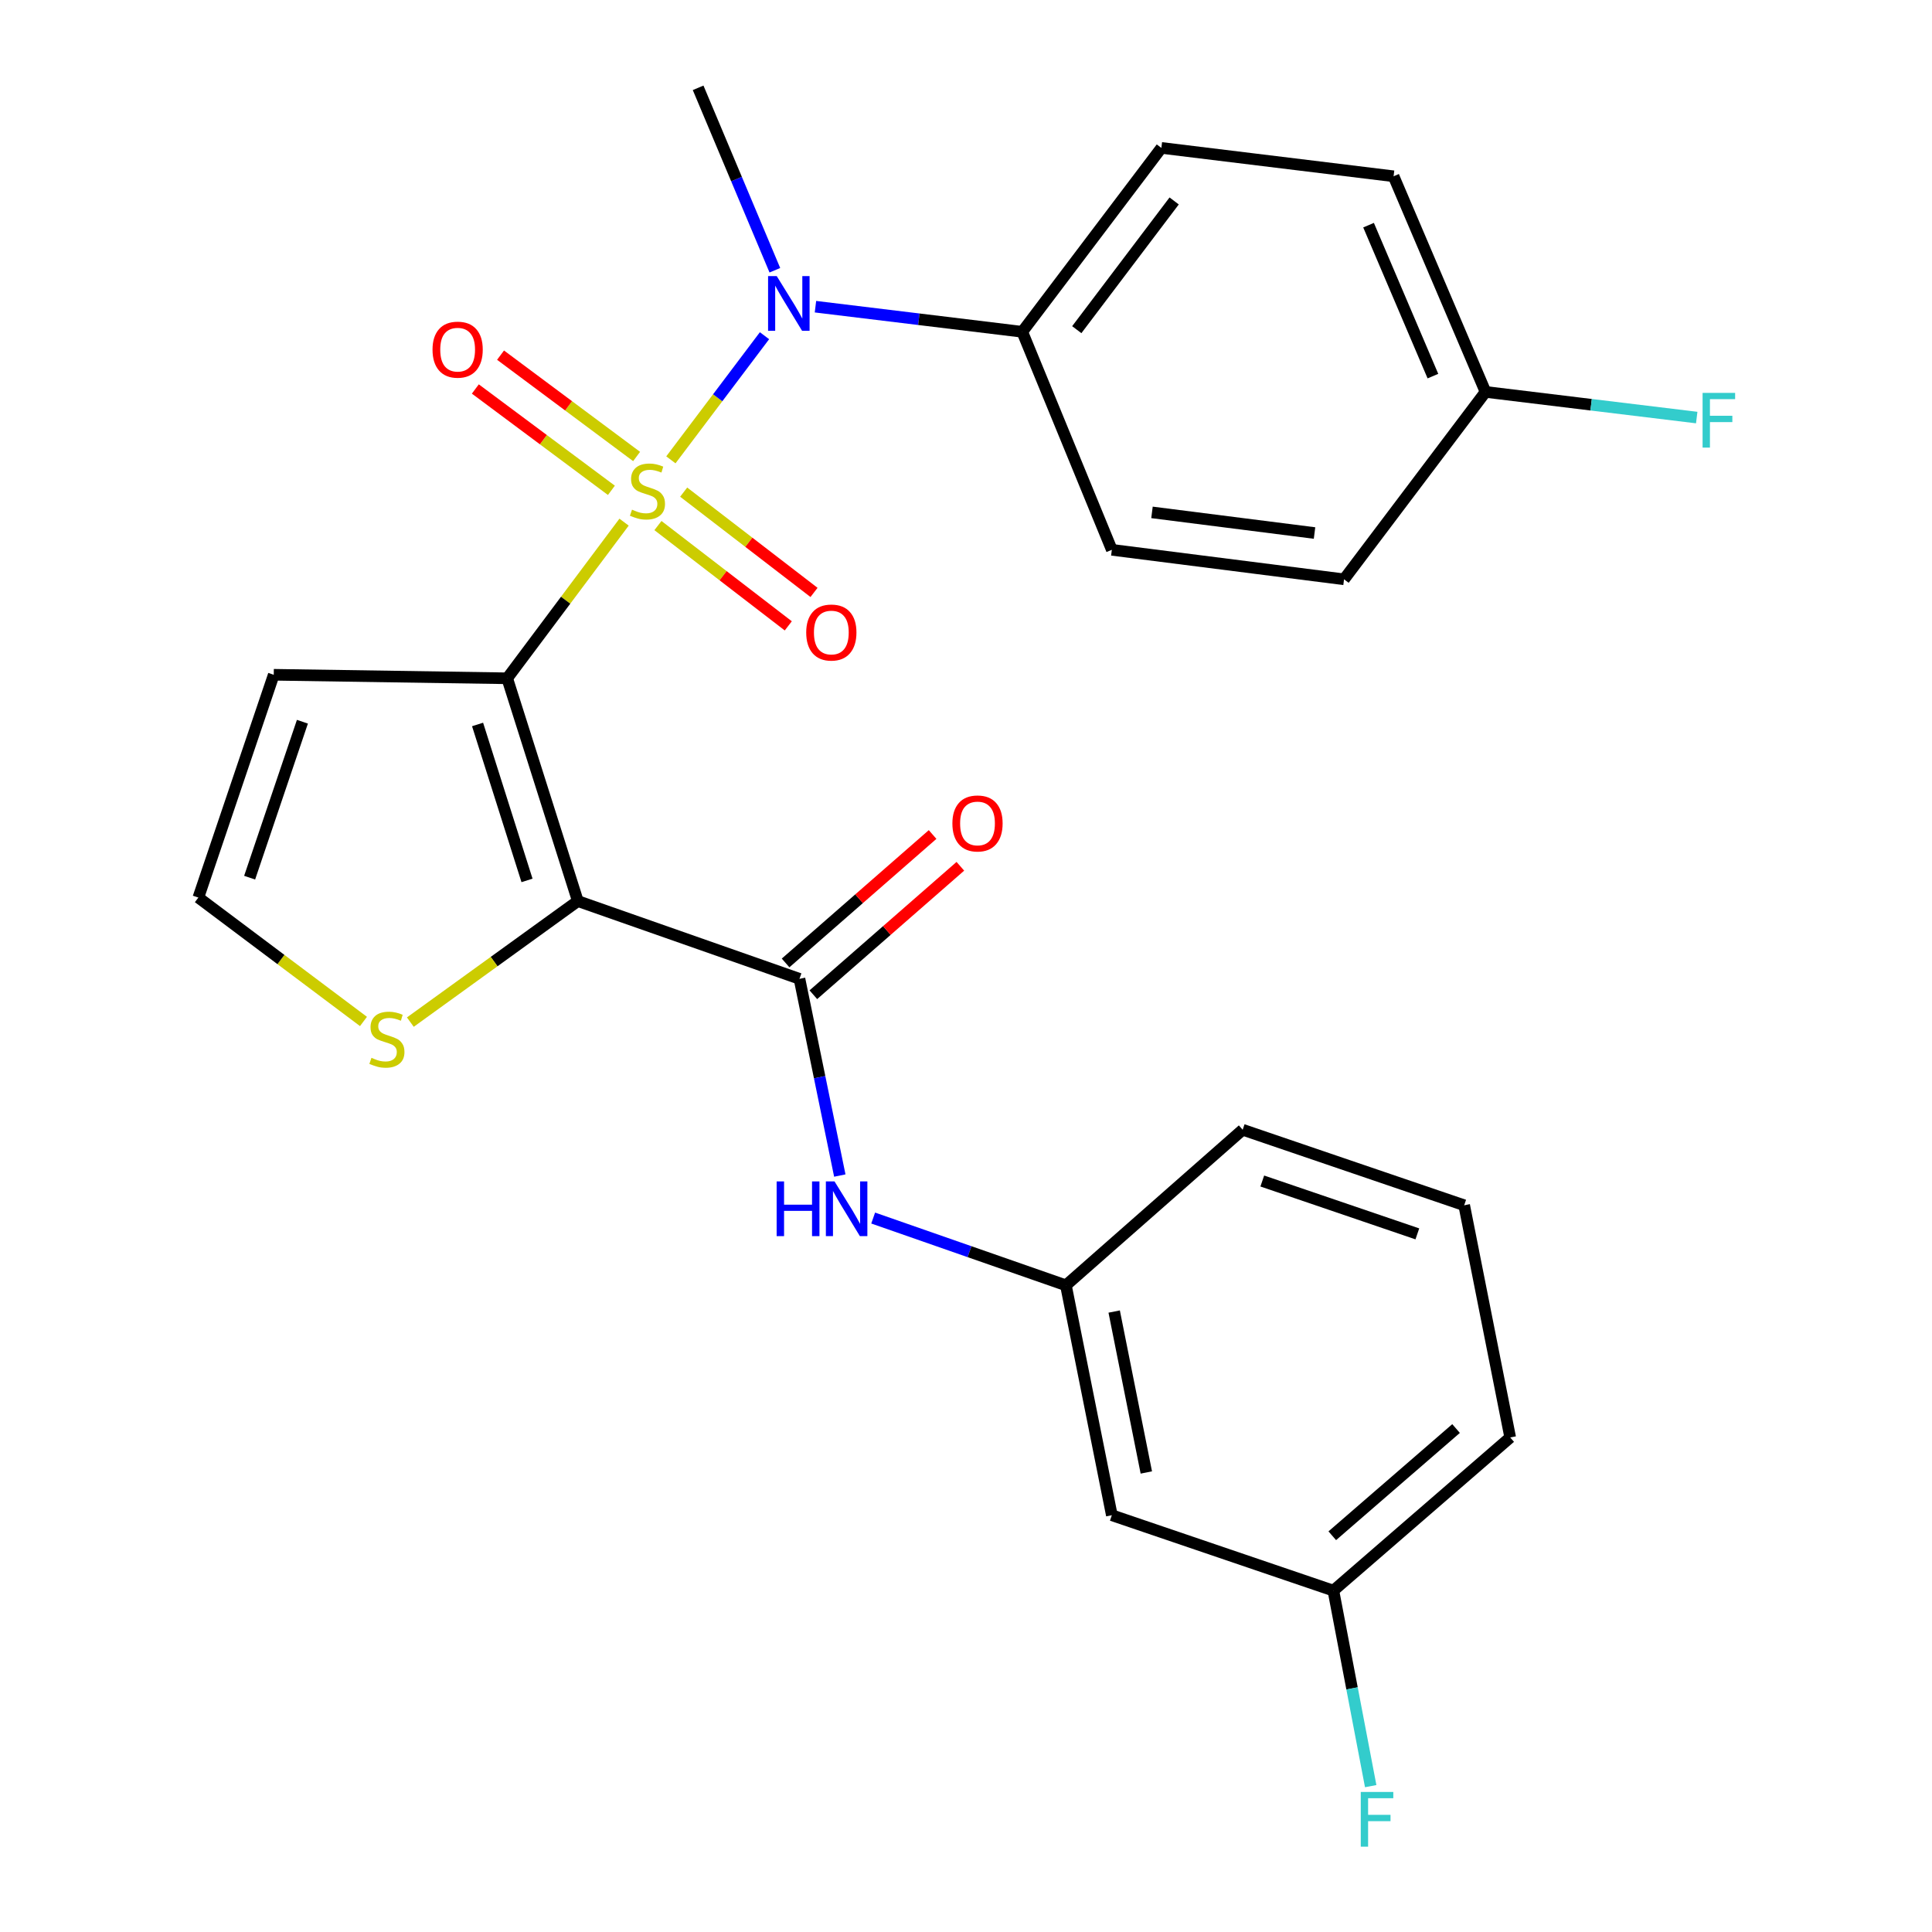 <?xml version='1.0' encoding='iso-8859-1'?>
<svg version='1.1' baseProfile='full'
              xmlns='http://www.w3.org/2000/svg'
                      xmlns:rdkit='http://www.rdkit.org/xml'
                      xmlns:xlink='http://www.w3.org/1999/xlink'
                  xml:space='preserve'
width='1000px' height='1000px' viewBox='0 0 1000 1000'>
<!-- END OF HEADER -->
<rect style='opacity:1.0;fill:#FFFFFF;stroke:none' width='1000' height='1000' x='0' y='0'> </rect>
<path class='bond-0' d='M 323.017,270.26 L 292.772,310.672' style='fill:none;fill-rule:evenodd;stroke:#CCCC00;stroke-width:6px;stroke-linecap:butt;stroke-linejoin:miter;stroke-opacity:1' />
<path class='bond-0' d='M 292.772,310.672 L 262.526,351.083' style='fill:none;fill-rule:evenodd;stroke:#000000;stroke-width:6px;stroke-linecap:butt;stroke-linejoin:miter;stroke-opacity:1' />
<path class='bond-3' d='M 347.244,238.014 L 371.474,205.888' style='fill:none;fill-rule:evenodd;stroke:#CCCC00;stroke-width:6px;stroke-linecap:butt;stroke-linejoin:miter;stroke-opacity:1' />
<path class='bond-3' d='M 371.474,205.888 L 395.705,173.761' style='fill:none;fill-rule:evenodd;stroke:#0000FF;stroke-width:6px;stroke-linecap:butt;stroke-linejoin:miter;stroke-opacity:1' />
<path class='bond-7' d='M 340.548,272.033 L 374.282,297.99' style='fill:none;fill-rule:evenodd;stroke:#CCCC00;stroke-width:6px;stroke-linecap:butt;stroke-linejoin:miter;stroke-opacity:1' />
<path class='bond-7' d='M 374.282,297.99 L 408.015,323.947' style='fill:none;fill-rule:evenodd;stroke:#FF0000;stroke-width:6px;stroke-linecap:butt;stroke-linejoin:miter;stroke-opacity:1' />
<path class='bond-7' d='M 353.868,254.723 L 387.602,280.68' style='fill:none;fill-rule:evenodd;stroke:#CCCC00;stroke-width:6px;stroke-linecap:butt;stroke-linejoin:miter;stroke-opacity:1' />
<path class='bond-7' d='M 387.602,280.68 L 421.335,306.637' style='fill:none;fill-rule:evenodd;stroke:#FF0000;stroke-width:6px;stroke-linecap:butt;stroke-linejoin:miter;stroke-opacity:1' />
<path class='bond-8' d='M 329.507,236.278 L 294.294,210.05' style='fill:none;fill-rule:evenodd;stroke:#CCCC00;stroke-width:6px;stroke-linecap:butt;stroke-linejoin:miter;stroke-opacity:1' />
<path class='bond-8' d='M 294.294,210.05 L 259.082,183.822' style='fill:none;fill-rule:evenodd;stroke:#FF0000;stroke-width:6px;stroke-linecap:butt;stroke-linejoin:miter;stroke-opacity:1' />
<path class='bond-8' d='M 316.46,253.795 L 281.247,227.567' style='fill:none;fill-rule:evenodd;stroke:#CCCC00;stroke-width:6px;stroke-linecap:butt;stroke-linejoin:miter;stroke-opacity:1' />
<path class='bond-8' d='M 281.247,227.567 L 246.035,201.339' style='fill:none;fill-rule:evenodd;stroke:#FF0000;stroke-width:6px;stroke-linecap:butt;stroke-linejoin:miter;stroke-opacity:1' />
<path class='bond-1' d='M 262.526,351.083 L 299.087,466.396' style='fill:none;fill-rule:evenodd;stroke:#000000;stroke-width:6px;stroke-linecap:butt;stroke-linejoin:miter;stroke-opacity:1' />
<path class='bond-1' d='M 247.19,374.981 L 272.782,455.7' style='fill:none;fill-rule:evenodd;stroke:#000000;stroke-width:6px;stroke-linecap:butt;stroke-linejoin:miter;stroke-opacity:1' />
<path class='bond-5' d='M 262.526,351.083 L 141.692,349.263' style='fill:none;fill-rule:evenodd;stroke:#000000;stroke-width:6px;stroke-linecap:butt;stroke-linejoin:miter;stroke-opacity:1' />
<path class='bond-2' d='M 299.087,466.396 L 413.805,506.646' style='fill:none;fill-rule:evenodd;stroke:#000000;stroke-width:6px;stroke-linecap:butt;stroke-linejoin:miter;stroke-opacity:1' />
<path class='bond-4' d='M 299.087,466.396 L 255.74,497.719' style='fill:none;fill-rule:evenodd;stroke:#000000;stroke-width:6px;stroke-linecap:butt;stroke-linejoin:miter;stroke-opacity:1' />
<path class='bond-4' d='M 255.74,497.719 L 212.393,529.043' style='fill:none;fill-rule:evenodd;stroke:#CCCC00;stroke-width:6px;stroke-linecap:butt;stroke-linejoin:miter;stroke-opacity:1' />
<path class='bond-6' d='M 413.805,506.646 L 424.243,557.554' style='fill:none;fill-rule:evenodd;stroke:#000000;stroke-width:6px;stroke-linecap:butt;stroke-linejoin:miter;stroke-opacity:1' />
<path class='bond-6' d='M 424.243,557.554 L 434.682,608.462' style='fill:none;fill-rule:evenodd;stroke:#0000FF;stroke-width:6px;stroke-linecap:butt;stroke-linejoin:miter;stroke-opacity:1' />
<path class='bond-11' d='M 420.991,514.87 L 459.035,481.63' style='fill:none;fill-rule:evenodd;stroke:#000000;stroke-width:6px;stroke-linecap:butt;stroke-linejoin:miter;stroke-opacity:1' />
<path class='bond-11' d='M 459.035,481.63 L 497.08,448.389' style='fill:none;fill-rule:evenodd;stroke:#FF0000;stroke-width:6px;stroke-linecap:butt;stroke-linejoin:miter;stroke-opacity:1' />
<path class='bond-11' d='M 406.62,498.422 L 444.664,465.181' style='fill:none;fill-rule:evenodd;stroke:#000000;stroke-width:6px;stroke-linecap:butt;stroke-linejoin:miter;stroke-opacity:1' />
<path class='bond-11' d='M 444.664,465.181 L 482.709,431.941' style='fill:none;fill-rule:evenodd;stroke:#FF0000;stroke-width:6px;stroke-linecap:butt;stroke-linejoin:miter;stroke-opacity:1' />
<path class='bond-10' d='M 422.079,158.74 L 475.599,165.239' style='fill:none;fill-rule:evenodd;stroke:#0000FF;stroke-width:6px;stroke-linecap:butt;stroke-linejoin:miter;stroke-opacity:1' />
<path class='bond-10' d='M 475.599,165.239 L 529.118,171.737' style='fill:none;fill-rule:evenodd;stroke:#000000;stroke-width:6px;stroke-linecap:butt;stroke-linejoin:miter;stroke-opacity:1' />
<path class='bond-22' d='M 401.067,139.879 L 381.208,92.667' style='fill:none;fill-rule:evenodd;stroke:#0000FF;stroke-width:6px;stroke-linecap:butt;stroke-linejoin:miter;stroke-opacity:1' />
<path class='bond-22' d='M 381.208,92.667 L 361.348,45.455' style='fill:none;fill-rule:evenodd;stroke:#000000;stroke-width:6px;stroke-linecap:butt;stroke-linejoin:miter;stroke-opacity:1' />
<path class='bond-26' d='M 188.134,528.705 L 145.401,496.64' style='fill:none;fill-rule:evenodd;stroke:#CCCC00;stroke-width:6px;stroke-linecap:butt;stroke-linejoin:miter;stroke-opacity:1' />
<path class='bond-26' d='M 145.401,496.64 L 102.668,464.576' style='fill:none;fill-rule:evenodd;stroke:#000000;stroke-width:6px;stroke-linecap:butt;stroke-linejoin:miter;stroke-opacity:1' />
<path class='bond-9' d='M 141.692,349.263 L 102.668,464.576' style='fill:none;fill-rule:evenodd;stroke:#000000;stroke-width:6px;stroke-linecap:butt;stroke-linejoin:miter;stroke-opacity:1' />
<path class='bond-9' d='M 156.528,373.561 L 129.211,454.281' style='fill:none;fill-rule:evenodd;stroke:#000000;stroke-width:6px;stroke-linecap:butt;stroke-linejoin:miter;stroke-opacity:1' />
<path class='bond-12' d='M 451.953,630.458 L 501.833,647.868' style='fill:none;fill-rule:evenodd;stroke:#0000FF;stroke-width:6px;stroke-linecap:butt;stroke-linejoin:miter;stroke-opacity:1' />
<path class='bond-12' d='M 501.833,647.868 L 551.713,665.278' style='fill:none;fill-rule:evenodd;stroke:#000000;stroke-width:6px;stroke-linecap:butt;stroke-linejoin:miter;stroke-opacity:1' />
<path class='bond-14' d='M 529.118,171.737 L 601.124,76.555' style='fill:none;fill-rule:evenodd;stroke:#000000;stroke-width:6px;stroke-linecap:butt;stroke-linejoin:miter;stroke-opacity:1' />
<path class='bond-14' d='M 557.338,170.637 L 607.742,104.01' style='fill:none;fill-rule:evenodd;stroke:#000000;stroke-width:6px;stroke-linecap:butt;stroke-linejoin:miter;stroke-opacity:1' />
<path class='bond-15' d='M 529.118,171.737 L 575.484,284.587' style='fill:none;fill-rule:evenodd;stroke:#000000;stroke-width:6px;stroke-linecap:butt;stroke-linejoin:miter;stroke-opacity:1' />
<path class='bond-13' d='M 551.713,665.278 L 575.484,784.28' style='fill:none;fill-rule:evenodd;stroke:#000000;stroke-width:6px;stroke-linecap:butt;stroke-linejoin:miter;stroke-opacity:1' />
<path class='bond-13' d='M 576.697,678.85 L 593.337,762.152' style='fill:none;fill-rule:evenodd;stroke:#000000;stroke-width:6px;stroke-linecap:butt;stroke-linejoin:miter;stroke-opacity:1' />
<path class='bond-24' d='M 551.713,665.278 L 643.206,584.755' style='fill:none;fill-rule:evenodd;stroke:#000000;stroke-width:6px;stroke-linecap:butt;stroke-linejoin:miter;stroke-opacity:1' />
<path class='bond-16' d='M 575.484,784.28 L 690.154,823.304' style='fill:none;fill-rule:evenodd;stroke:#000000;stroke-width:6px;stroke-linecap:butt;stroke-linejoin:miter;stroke-opacity:1' />
<path class='bond-19' d='M 601.124,76.555 L 721.315,91.237' style='fill:none;fill-rule:evenodd;stroke:#000000;stroke-width:6px;stroke-linecap:butt;stroke-linejoin:miter;stroke-opacity:1' />
<path class='bond-18' d='M 575.484,284.587 L 695.675,299.852' style='fill:none;fill-rule:evenodd;stroke:#000000;stroke-width:6px;stroke-linecap:butt;stroke-linejoin:miter;stroke-opacity:1' />
<path class='bond-18' d='M 596.264,265.209 L 680.398,275.894' style='fill:none;fill-rule:evenodd;stroke:#000000;stroke-width:6px;stroke-linecap:butt;stroke-linejoin:miter;stroke-opacity:1' />
<path class='bond-20' d='M 690.154,823.304 L 699.812,873.904' style='fill:none;fill-rule:evenodd;stroke:#000000;stroke-width:6px;stroke-linecap:butt;stroke-linejoin:miter;stroke-opacity:1' />
<path class='bond-20' d='M 699.812,873.904 L 709.47,924.503' style='fill:none;fill-rule:evenodd;stroke:#33CCCC;stroke-width:6px;stroke-linecap:butt;stroke-linejoin:miter;stroke-opacity:1' />
<path class='bond-28' d='M 690.154,823.304 L 781.683,744.031' style='fill:none;fill-rule:evenodd;stroke:#000000;stroke-width:6px;stroke-linecap:butt;stroke-linejoin:miter;stroke-opacity:1' />
<path class='bond-28' d='M 689.583,794.903 L 753.654,739.411' style='fill:none;fill-rule:evenodd;stroke:#000000;stroke-width:6px;stroke-linecap:butt;stroke-linejoin:miter;stroke-opacity:1' />
<path class='bond-17' d='M 768.906,202.85 L 695.675,299.852' style='fill:none;fill-rule:evenodd;stroke:#000000;stroke-width:6px;stroke-linecap:butt;stroke-linejoin:miter;stroke-opacity:1' />
<path class='bond-21' d='M 768.906,202.85 L 823.562,209.489' style='fill:none;fill-rule:evenodd;stroke:#000000;stroke-width:6px;stroke-linecap:butt;stroke-linejoin:miter;stroke-opacity:1' />
<path class='bond-21' d='M 823.562,209.489 L 878.218,216.128' style='fill:none;fill-rule:evenodd;stroke:#33CCCC;stroke-width:6px;stroke-linecap:butt;stroke-linejoin:miter;stroke-opacity:1' />
<path class='bond-27' d='M 768.906,202.85 L 721.315,91.237' style='fill:none;fill-rule:evenodd;stroke:#000000;stroke-width:6px;stroke-linecap:butt;stroke-linejoin:miter;stroke-opacity:1' />
<path class='bond-27' d='M 741.675,194.675 L 708.362,116.546' style='fill:none;fill-rule:evenodd;stroke:#000000;stroke-width:6px;stroke-linecap:butt;stroke-linejoin:miter;stroke-opacity:1' />
<path class='bond-23' d='M 757.863,623.84 L 643.206,584.755' style='fill:none;fill-rule:evenodd;stroke:#000000;stroke-width:6px;stroke-linecap:butt;stroke-linejoin:miter;stroke-opacity:1' />
<path class='bond-23' d='M 733.617,638.651 L 653.357,611.291' style='fill:none;fill-rule:evenodd;stroke:#000000;stroke-width:6px;stroke-linecap:butt;stroke-linejoin:miter;stroke-opacity:1' />
<path class='bond-25' d='M 757.863,623.84 L 781.683,744.031' style='fill:none;fill-rule:evenodd;stroke:#000000;stroke-width:6px;stroke-linecap:butt;stroke-linejoin:miter;stroke-opacity:1' />
<path  class='atom-0' d='M 327.126 263.801
Q 327.446 263.921, 328.766 264.481
Q 330.086 265.041, 331.526 265.401
Q 333.006 265.721, 334.446 265.721
Q 337.126 265.721, 338.686 264.441
Q 340.246 263.121, 340.246 260.841
Q 340.246 259.281, 339.446 258.321
Q 338.686 257.361, 337.486 256.841
Q 336.286 256.321, 334.286 255.721
Q 331.766 254.961, 330.246 254.241
Q 328.766 253.521, 327.686 252.001
Q 326.646 250.481, 326.646 247.921
Q 326.646 244.361, 329.046 242.161
Q 331.486 239.961, 336.286 239.961
Q 339.566 239.961, 343.286 241.521
L 342.366 244.601
Q 338.966 243.201, 336.406 243.201
Q 333.646 243.201, 332.126 244.361
Q 330.606 245.481, 330.646 247.441
Q 330.646 248.961, 331.406 249.881
Q 332.206 250.801, 333.326 251.321
Q 334.486 251.841, 336.406 252.441
Q 338.966 253.241, 340.486 254.041
Q 342.006 254.841, 343.086 256.481
Q 344.206 258.081, 344.206 260.841
Q 344.206 264.761, 341.566 266.881
Q 338.966 268.961, 334.606 268.961
Q 332.086 268.961, 330.166 268.401
Q 328.286 267.881, 326.046 266.961
L 327.126 263.801
' fill='#CCCC00'/>
<path  class='atom-4' d='M 402.036 142.907
L 411.316 157.907
Q 412.236 159.387, 413.716 162.067
Q 415.196 164.747, 415.276 164.907
L 415.276 142.907
L 419.036 142.907
L 419.036 171.227
L 415.156 171.227
L 405.196 154.827
Q 404.036 152.907, 402.796 150.707
Q 401.596 148.507, 401.236 147.827
L 401.236 171.227
L 397.556 171.227
L 397.556 142.907
L 402.036 142.907
' fill='#0000FF'/>
<path  class='atom-5' d='M 192.265 547.527
Q 192.585 547.647, 193.905 548.207
Q 195.225 548.767, 196.665 549.127
Q 198.145 549.447, 199.585 549.447
Q 202.265 549.447, 203.825 548.167
Q 205.385 546.847, 205.385 544.567
Q 205.385 543.007, 204.585 542.047
Q 203.825 541.087, 202.625 540.567
Q 201.425 540.047, 199.425 539.447
Q 196.905 538.687, 195.385 537.967
Q 193.905 537.247, 192.825 535.727
Q 191.785 534.207, 191.785 531.647
Q 191.785 528.087, 194.185 525.887
Q 196.625 523.687, 201.425 523.687
Q 204.705 523.687, 208.425 525.247
L 207.505 528.327
Q 204.105 526.927, 201.545 526.927
Q 198.785 526.927, 197.265 528.087
Q 195.745 529.207, 195.785 531.167
Q 195.785 532.687, 196.545 533.607
Q 197.345 534.527, 198.465 535.047
Q 199.625 535.567, 201.545 536.167
Q 204.105 536.967, 205.625 537.767
Q 207.145 538.567, 208.225 540.207
Q 209.345 541.807, 209.345 544.567
Q 209.345 548.487, 206.705 550.607
Q 204.105 552.687, 199.745 552.687
Q 197.225 552.687, 195.305 552.127
Q 193.425 551.607, 191.185 550.687
L 192.265 547.527
' fill='#CCCC00'/>
<path  class='atom-7' d='M 401.988 611.5
L 405.828 611.5
L 405.828 623.54
L 420.308 623.54
L 420.308 611.5
L 424.148 611.5
L 424.148 639.82
L 420.308 639.82
L 420.308 626.74
L 405.828 626.74
L 405.828 639.82
L 401.988 639.82
L 401.988 611.5
' fill='#0000FF'/>
<path  class='atom-7' d='M 431.948 611.5
L 441.228 626.5
Q 442.148 627.98, 443.628 630.66
Q 445.108 633.34, 445.188 633.5
L 445.188 611.5
L 448.948 611.5
L 448.948 639.82
L 445.068 639.82
L 435.108 623.42
Q 433.948 621.5, 432.708 619.3
Q 431.508 617.1, 431.148 616.42
L 431.148 639.82
L 427.468 639.82
L 427.468 611.5
L 431.948 611.5
' fill='#0000FF'/>
<path  class='atom-8' d='M 417.296 327.392
Q 417.296 320.592, 420.656 316.792
Q 424.016 312.992, 430.296 312.992
Q 436.576 312.992, 439.936 316.792
Q 443.296 320.592, 443.296 327.392
Q 443.296 334.272, 439.896 338.192
Q 436.496 342.072, 430.296 342.072
Q 424.056 342.072, 420.656 338.192
Q 417.296 334.312, 417.296 327.392
M 430.296 338.872
Q 434.616 338.872, 436.936 335.992
Q 439.296 333.072, 439.296 327.392
Q 439.296 321.832, 436.936 319.032
Q 434.616 316.192, 430.296 316.192
Q 425.976 316.192, 423.616 318.992
Q 421.296 321.792, 421.296 327.392
Q 421.296 333.112, 423.616 335.992
Q 425.976 338.872, 430.296 338.872
' fill='#FF0000'/>
<path  class='atom-9' d='M 223.874 180.978
Q 223.874 174.178, 227.234 170.378
Q 230.594 166.578, 236.874 166.578
Q 243.154 166.578, 246.514 170.378
Q 249.874 174.178, 249.874 180.978
Q 249.874 187.858, 246.474 191.778
Q 243.074 195.658, 236.874 195.658
Q 230.634 195.658, 227.234 191.778
Q 223.874 187.898, 223.874 180.978
M 236.874 192.458
Q 241.194 192.458, 243.514 189.578
Q 245.874 186.658, 245.874 180.978
Q 245.874 175.418, 243.514 172.618
Q 241.194 169.778, 236.874 169.778
Q 232.554 169.778, 230.194 172.578
Q 227.874 175.378, 227.874 180.978
Q 227.874 186.698, 230.194 189.578
Q 232.554 192.458, 236.874 192.458
' fill='#FF0000'/>
<path  class='atom-12' d='M 492.954 426.214
Q 492.954 419.414, 496.314 415.614
Q 499.674 411.814, 505.954 411.814
Q 512.234 411.814, 515.594 415.614
Q 518.954 419.414, 518.954 426.214
Q 518.954 433.094, 515.554 437.014
Q 512.154 440.894, 505.954 440.894
Q 499.714 440.894, 496.314 437.014
Q 492.954 433.134, 492.954 426.214
M 505.954 437.694
Q 510.274 437.694, 512.594 434.814
Q 514.954 431.894, 514.954 426.214
Q 514.954 420.654, 512.594 417.854
Q 510.274 415.014, 505.954 415.014
Q 501.634 415.014, 499.274 417.814
Q 496.954 420.614, 496.954 426.214
Q 496.954 431.934, 499.274 434.814
Q 501.634 437.694, 505.954 437.694
' fill='#FF0000'/>
<path  class='atom-21' d='M 704.328 927.515
L 721.168 927.515
L 721.168 930.755
L 708.128 930.755
L 708.128 939.355
L 719.728 939.355
L 719.728 942.635
L 708.128 942.635
L 708.128 955.835
L 704.328 955.835
L 704.328 927.515
' fill='#33CCCC'/>
<path  class='atom-22' d='M 881.259 203.36
L 898.099 203.36
L 898.099 206.6
L 885.059 206.6
L 885.059 215.2
L 896.659 215.2
L 896.659 218.48
L 885.059 218.48
L 885.059 231.68
L 881.259 231.68
L 881.259 203.36
' fill='#33CCCC'/>
</svg>
